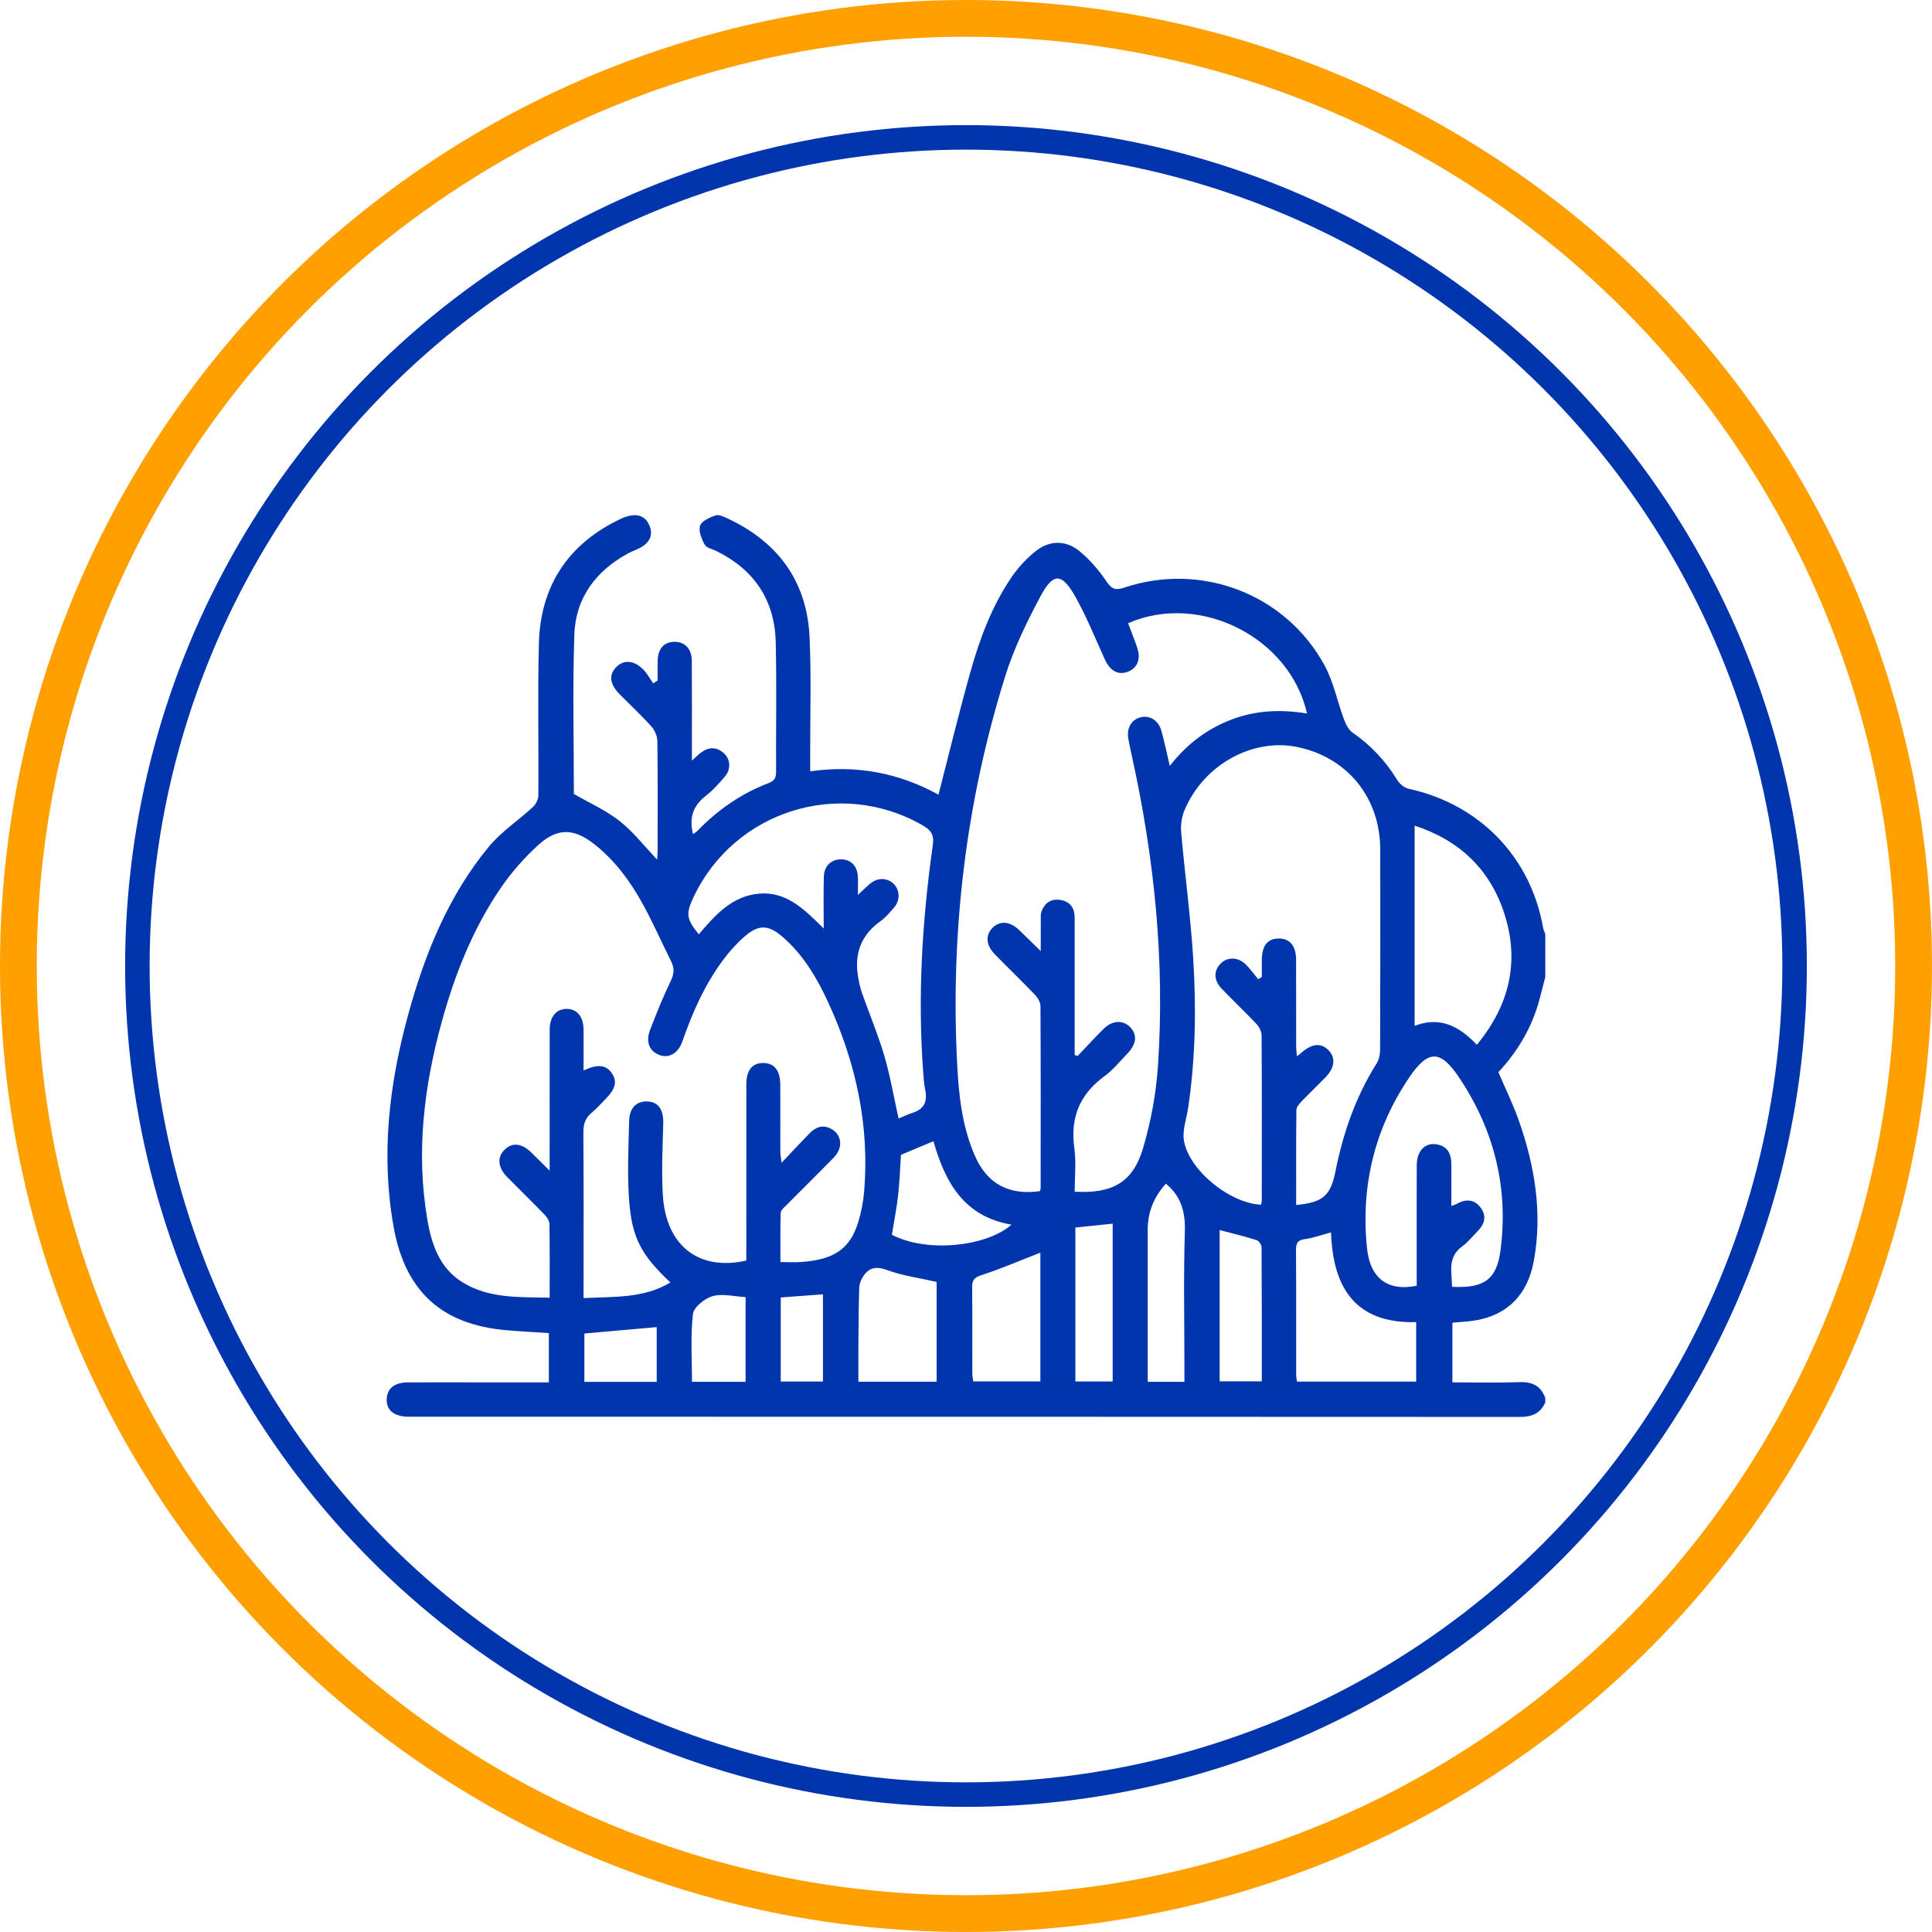 <?xml version="1.0" encoding="UTF-8"?>
<svg id="Layer_2" data-name="Layer 2" xmlns="http://www.w3.org/2000/svg" viewBox="0 0 78.853 78.853">
  <defs>
    <style>
      .cls-1 {
        stroke: #ff9f00;
        stroke-width: 1.5px;
      }

      .cls-1, .cls-2 {
        fill: none;
        stroke-miterlimit: 10;
      }

      .cls-3 {
        fill: #0035ad;
      }

      .cls-2 {
        stroke: #0035ad;
      }
    </style>
  </defs>
  <path class="cls-3" d="m63.07,57.241c-.201.443-.541.589-1.027.589-15.099-.009-30.198-.008-45.297-.008-.031,0-.062,0-.092,0-.585-.015-.883-.262-.87-.719.013-.435.316-.679.864-.682.877-.004,1.755-.001,2.632-.001,1.03,0,2.059,0,3.121,0v-2.011c-.573-.038-1.151-.068-1.728-.117-2.644-.227-4.136-1.587-4.607-4.214-.526-2.937-.186-5.822.594-8.667.679-2.477,1.634-4.841,3.284-6.846.508-.617,1.209-1.074,1.803-1.624.122-.113.225-.316.226-.479.015-2.062-.031-4.126.021-6.187.061-2.365,1.192-4.08,3.342-5.1.15-.071.317-.126.481-.143.351-.036.591.136.708.465.122.341-.011.61-.29.797-.176.119-.39.179-.579.281-1.331.716-2.164,1.82-2.215,3.333-.074,2.197-.019,4.399-.019,6.497.657.38,1.321.673,1.873,1.109.556.439,1.001,1.02,1.525,1.57.008-.147.02-.277.02-.406.001-1.478.01-2.955-.01-4.433-.003-.203-.108-.446-.246-.598-.411-.457-.864-.877-1.296-1.315-.414-.421-.45-.799-.117-1.123.304-.295.72-.258,1.092.126.157.162.266.369.397.555.06-.039.12-.078.181-.117,0-.269-.007-.538.002-.807.017-.496.251-.759.67-.77.431-.011.72.279.723.772.009,1.323.003,2.646.003,4.076.167-.149.266-.251.378-.333.312-.23.63-.233.924.027.274.242.302.656.046.956-.239.28-.489.563-.778.786-.524.403-.689.904-.523,1.566.069-.052.141-.094.196-.151.825-.852,1.782-1.511,2.89-1.934.255-.097.306-.233.304-.478-.009-1.755.026-3.51-.014-5.264-.04-1.721-.875-2.968-2.424-3.73-.165-.081-.402-.125-.475-.258-.127-.233-.26-.555-.189-.775.062-.192.387-.333.625-.419.13-.047.33.045.479.115,2.077.966,3.266,2.576,3.366,4.88.07,1.629.02,3.262.023,4.894,0,.167,0,.334,0,.556,1.895-.275,3.64.073,5.237.952.438-1.697.842-3.377,1.312-5.039.38-1.347.872-2.661,1.664-3.829.271-.4.616-.773.994-1.073.55-.436,1.205-.455,1.752-.023.437.345.815.792,1.13,1.255.214.314.365.382.724.261,3.155-1.06,6.604.262,8.185,3.179.366.676.518,1.466.789,2.196.074.198.185.425.349.539.747.518,1.349,1.156,1.822,1.932.098.16.295.323.473.362,2.886.629,4.975,2.78,5.483,5.67.016.089.059.173.089.259v1.755c-.08.308-.157.617-.239.924-.307,1.15-.908,2.137-1.675,2.958.298.7.612,1.335.843,1.999.645,1.851.962,3.744.603,5.705-.249,1.363-1.059,2.2-2.366,2.424-.313.054-.634.065-.957.097v2.435c.945,0,1.851.023,2.756-.009.518-.018.857.163,1.035.646v.185Zm-35.707-4.896c-1.184-1.117-1.578-1.817-1.689-3.389-.075-1.068-.022-2.147.005-3.221.014-.533.323-.81.77-.778.439.031.635.349.621.898-.025.982-.077,1.968-.015,2.946.132,2.052,1.479,3.086,3.405,2.648,0-.159,0-.325,0-.492,0-2.231-.001-4.463.001-6.694,0-.588.242-.884.701-.877.451.007.683.31.685.9.002.908,0,1.816.002,2.724,0,.109.023.217.049.449.44-.463.794-.847,1.162-1.219.249-.252.542-.349.877-.159.433.247.479.769.087,1.171-.634.649-1.283,1.285-1.922,1.93-.094.095-.234.21-.238.32-.022.668-.011,1.338-.011,2.008.333,0,.595.016.855-.003,1.35-.097,1.993-.542,2.327-1.649.119-.394.199-.807.234-1.217.226-2.699-.331-5.255-1.453-7.7-.464-1.011-1.021-1.967-1.879-2.706-.577-.497-.971-.512-1.548-.012-.322.279-.614.606-.869.948-.751,1.007-1.255,2.142-1.666,3.323-.174.5-.551.713-.944.564-.409-.155-.566-.536-.374-1.033.259-.673.53-1.343.841-1.992.134-.28.158-.508.023-.778-.39-.783-.743-1.586-1.163-2.352-.505-.921-1.125-1.766-1.956-2.429-.841-.67-1.52-.704-2.311.014-.575.522-1.101,1.123-1.539,1.764-1.127,1.651-1.857,3.492-2.389,5.411-.738,2.664-1.07,5.364-.6,8.115.174,1.019.502,1.989,1.449,2.567,1.088.663,2.311.591,3.543.619,0-1.043.008-2.027-.009-3.01-.002-.13-.104-.281-.202-.382-.503-.52-1.022-1.023-1.529-1.539-.372-.379-.409-.795-.113-1.096.313-.317.699-.287,1.091.09.234.225.461.456.762.754,0-2.004-.002-3.881.001-5.757,0-.527.274-.85.699-.847.423.004.681.323.684.859.004.542,0,1.084,0,1.655.575-.268.902-.232,1.135.086.252.343.182.654-.245,1.086-.184.186-.357.385-.558.551-.26.214-.342.463-.34.801.016,2.077.008,4.155.008,6.233v.533c1.245-.065,2.448.021,3.544-.637Zm18.678-26.91c.074.193.142.362.205.534.069.187.145.373.196.565.117.439-.072.788-.477.905-.376.109-.676-.09-.881-.544-.392-.865-.746-1.752-1.214-2.575-.53-.932-.884-.948-1.384-.017-.571,1.062-1.108,2.167-1.465,3.314-1.612,5.169-2.237,10.475-1.952,15.881.066,1.256.209,2.515.727,3.688.501,1.135,1.38,1.606,2.646,1.43.01-.039.031-.082.031-.125.002-2.477.007-4.955-.007-7.432,0-.156-.115-.342-.23-.462-.532-.556-1.086-1.09-1.625-1.639-.375-.382-.403-.792-.094-1.096.305-.299.711-.259,1.095.112.268.258.532.519.865.844,0-.494-.002-.877.001-1.259.001-.122-.01-.255.032-.365.13-.34.383-.52.755-.465.417.062.597.332.597.743-.001,1.708,0,3.416,0,5.124,0,.155,0,.309,0,.464.041.012.082.024.124.036.35-.367.693-.741,1.052-1.099.347-.345.771-.377,1.062-.1.323.308.3.701-.077,1.094-.309.322-.596.679-.952.939-1.011.741-1.396,1.695-1.223,2.936.081.582.014,1.185.014,1.772,1.547.09,2.383-.385,2.795-1.789.317-1.081.529-2.217.604-3.34.288-4.277-.146-8.503-1.071-12.682-.05-.225-.097-.45-.138-.677-.078-.422.117-.767.484-.869.38-.106.746.114.867.552.123.443.215.895.341,1.428.717-.916,1.539-1.518,2.522-1.893.993-.379,2.022-.422,3.079-.246-.699-3.106-4.376-4.963-7.301-3.686Zm6.862,23.746c1.096-.103,1.405-.381,1.602-1.37.311-1.563.824-3.049,1.681-4.407.098-.155.141-.37.142-.558.009-2.724.009-5.447.005-8.171-.003-2.117-1.336-3.761-3.381-4.185-1.837-.381-3.843.733-4.612,2.59-.112.27-.157.598-.132.89.151,1.714.383,3.422.491,5.138.128,2.043.096,4.09-.208,6.122-.066.438-.238.895-.171,1.313.196,1.213,1.872,2.569,3.148,2.626.01-.056.03-.115.03-.173.002-2.247.007-4.493-.007-6.74,0-.16-.103-.35-.217-.472-.464-.493-.959-.956-1.425-1.447-.324-.341-.316-.736-.014-1.024.271-.259.685-.258.994.036.195.185.35.412.523.62.05-.032.099-.064.149-.096,0-.239-.004-.479,0-.718.01-.565.238-.846.683-.851.46-.005.713.298.715.874.004,1.169,0,2.339.003,3.508,0,.128.018.255.031.427.093-.075.14-.11.184-.148.439-.387.822-.414,1.125-.079.281.311.228.707-.155,1.097-.323.329-.657.648-.976.982-.089.094-.199.224-.2.338-.014,1.29-.009,2.581-.009,3.874Zm-16.23-3.527c.208-.087.385-.178.572-.236.487-.151.615-.477.515-.948-.048-.224-.062-.457-.079-.686-.233-3.112-.044-6.208.39-9.29.063-.445-.087-.621-.421-.813-3.382-1.939-7.682-.591-9.346,2.94-.319.677-.29.891.216,1.512.666-.777,1.347-1.558,2.45-1.659,1.125-.103,1.857.639,2.649,1.422,0-.772-.013-1.443.005-2.114.011-.433.298-.705.691-.708.403-.004.668.253.697.695.014.216.002.434.002.757.238-.22.366-.351.507-.467.303-.25.704-.237.96.022.251.255.263.666.009.96-.171.197-.342.406-.552.555-.797.565-1.076,1.326-.917,2.268.038.223.084.449.159.661.3.853.654,1.689.909,2.554.242.819.384,1.667.587,2.576Zm22.565,3.567c.115-.045.173-.061.223-.089.374-.21.721-.186.979.17.248.342.148.668-.135.951-.207.207-.391.445-.624.615-.625.454-.419,1.066-.418,1.652,1.291.068,1.819-.287,1.976-1.469.341-2.572-.258-4.95-1.701-7.094-.755-1.122-1.257-1.111-2.021.018-1.422,2.103-1.982,4.445-1.724,6.963.129,1.255.863,1.778,2.029,1.538,0-.375,0-.757,0-1.139,0-1.262-.005-2.523.002-3.785.003-.611.374-.958.88-.833.418.103.531.427.533.811.003.55,0,1.101,0,1.692Zm1.038-6.579c1.332-1.615,1.757-3.396,1.12-5.361-.587-1.808-1.837-2.989-3.659-3.583v8.169c1.053-.4,1.829.028,2.539.775Zm-5.951,7.657c-.407.109-.727.229-1.057.273-.295.039-.375.156-.373.443.012,1.705.006,3.41.008,5.115,0,.087.022.173.034.26h4.863v-2.429c-2.471.065-3.4-1.391-3.475-3.662Zm-16.097,6.094v-4.073c-.699-.159-1.377-.248-2.003-.478-.435-.16-.729-.13-.979.228-.095.137-.171.318-.177.482-.026.784-.028,1.569-.034,2.353-.004.488,0,.976,0,1.488h3.193Zm4.235-5.267c-.817.317-1.599.655-2.407.918-.3.098-.382.209-.379.5.013,1.168.004,2.337.007,3.505,0,.116.025.232.036.332h2.742v-5.255Zm5.878,5.27c0-.202,0-.383,0-.564,0-1.86-.039-3.722.018-5.581.024-.799-.162-1.437-.774-1.94q-.742.817-.742,1.873c0,1.907,0,3.813,0,5.72,0,.162,0,.323,0,.493h1.498Zm-10.243-9.818c-.486.204-.918.385-1.327.556-.038.573-.053,1.111-.114,1.643-.062.543-.169,1.08-.256,1.618,1.463.764,3.906.464,4.882-.412-1.923-.325-2.705-1.707-3.185-3.405Zm11.681,9.8h1.72c0-1.852.003-3.665-.009-5.477,0-.1-.115-.26-.209-.289-.492-.154-.994-.275-1.502-.409v6.175Zm-5.889-6.277v6.282h1.523v-6.44c-.526.055-1.025.106-1.523.158Zm-13.46,6.295v-3.455c-.47-.026-.941-.154-1.344-.04-.324.091-.773.451-.805.733-.103.904-.038,1.827-.038,2.763h2.187Zm-3.627.004v-2.235c-1.007.089-1.978.175-2.952.261v1.974h2.952Zm5.062-.014h1.723v-3.559c-.588.044-1.149.086-1.723.128v3.431Z"/>
  <circle class="cls-1" cx="39.426" cy="39.426" r="38.676"/>
  <circle class="cls-2" cx="39.426" cy="39.426" r="33.819"/>
</svg>